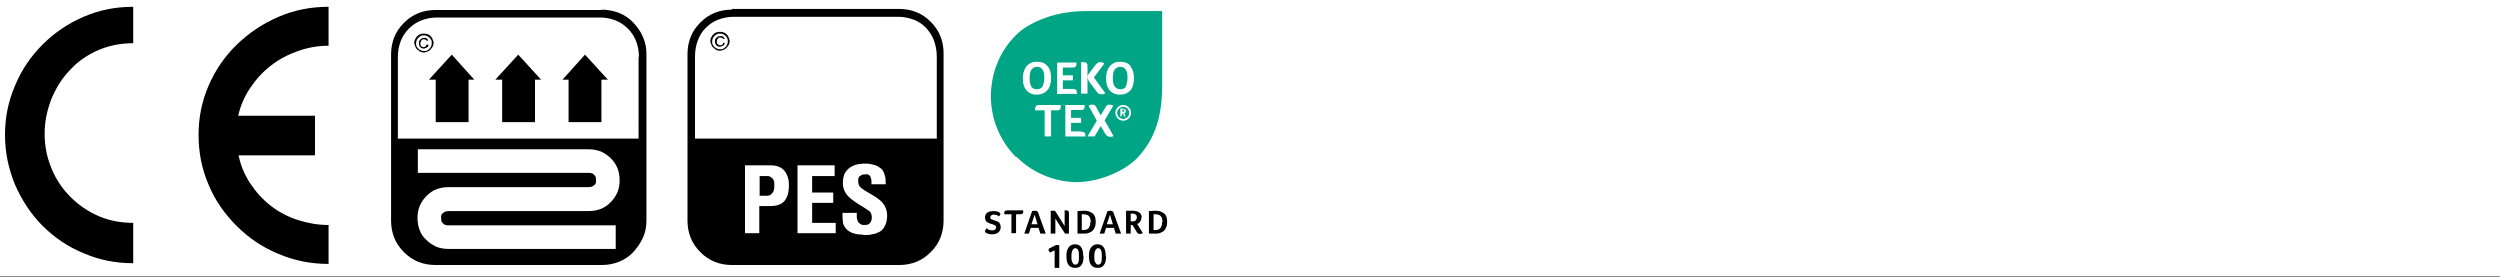 <?xml version="1.0" encoding="UTF-8"?>
<svg id="Calque_1" xmlns="http://www.w3.org/2000/svg" version="1.1" viewBox="0 0 700 77.6">
  <rect x="0" y="0" width="700" height="77.6" fill="#333333" stroke="none"/>
  <!-- Generator: Adobe Illustrator 29.6.1, SVG Export Plug-In . SVG Version: 2.1.1 Build 9)  -->
  <rect width="700" height="77.4" fill="#fff"/>
  <g>
    <path d="M118.7,9.4c.4,0,.9.1,1.3.3.4.2.8.6,1,1s.4.9.4,1.3-.1.9-.4,1.3-.6.8-1,1-.9.4-1.3.4-.9-.1-1.3-.4-.8-.6-1-1-.4-.9-.4-1.3.1-.9.4-1.3c.2-.4.6-.8,1-1,.4-.2.9-.3,1.3-.3ZM118.7,9.9c-.4,0-.7,0-1.1.3s-.6.5-.8.8c-.2.4-.3.7-.3,1.1s0,.8.3,1.1c.2.4.5.6.8.8.4.2.7.3,1.1.3s.8,0,1.1-.3c.4-.2.6-.5.8-.8.2-.4.3-.7.3-1.1s0-.8-.3-1.1c-.2-.4-.5-.6-.8-.8s-.7-.3-1.1-.3ZM119.6,12.5h.4c0,.4-.2.7-.5.8s-.5.3-.8.3-.8-.1-1-.4c-.3-.3-.4-.6-.4-1.1s0-.6.2-.8.3-.4.5-.5c.2-.1.5-.2.7-.2s.6,0,.8.2c.2.1.3.4.4.6h-.4c0,0-.2-.2-.3-.3-.1,0-.3-.1-.5-.1-.3,0-.5,0-.7.3s-.3.5-.3.8,0,.6.2.8.4.3.6.3.4,0,.6-.2c.2-.1.3-.3.3-.5Z"/>
    <path d="M168.4,2.7c1.7,0,3.3.3,4.9.9,1.5.6,2.9,1.5,4,2.7,1.1,1.2,2.1,2.5,2.7,4,.7,1.5,1,3.1,1,4.8v46.7c0,1.7-.3,3.3-1,4.8-.7,1.5-1.6,2.8-2.7,4-1.1,1.2-2.5,2.1-4,2.7-1.5.6-3.1.9-4.9.9h-46.5c-1.7,0-3.3-.3-4.8-.9-1.5-.6-2.8-1.5-4-2.7-1.2-1.2-2.1-2.5-2.7-4-.6-1.5-.9-3.1-.9-4.8V15.2c0-1.7.3-3.3.9-4.8.6-1.5,1.5-2.8,2.7-4,1.2-1.2,2.5-2.1,4-2.7,1.5-.6,3.1-.9,4.8-.9h46.5ZM178.9,15.9c0-1.6-.3-3.1-.8-4.4-.5-1.3-1.3-2.5-2.3-3.5s-2.2-1.8-3.5-2.3c-1.3-.5-2.8-.8-4.3-.8h-45.7c-1.5,0-3,.3-4.3.8-1.3.5-2.5,1.3-3.5,2.3-1,1-1.8,2.2-2.3,3.5-.5,1.3-.8,2.8-.8,4.4v22.9h67.4V15.9ZM124.8,63c-.2,0-.5-.2-.7-.4-.2-.2-.4-.4-.5-.7,0-.3-.1-.6-.1-.9s0-.5.1-.8c0-.2.3-.5.5-.6.2-.2.5-.3.7-.4.2,0,.5-.1.8-.1h39.2c1.2,0,2.4-.2,3.4-.6,1-.4,2-1,2.8-1.9.8-.8,1.4-1.7,1.9-2.8.4-1,.6-2.1.6-3.3s-.2-2.4-.6-3.4c-.4-1-1.1-2-1.9-2.8-.8-.8-1.7-1.4-2.8-1.9-1.1-.4-2.2-.6-3.4-.6h-47.8v6.6h47.8c.3,0,.5,0,.8.1.2,0,.5.2.7.4.2.2.4.4.5.7,0,.3.1.6.1.9s0,.6-.1.8c0,.2-.3.5-.5.6-.2.2-.5.3-.7.4-.2,0-.5.1-.8.1h-39.2c-1.2,0-2.4.2-3.4.6-1.1.4-2,1.1-2.8,1.9-.8.8-1.4,1.7-1.9,2.8-.4,1.1-.6,2.1-.6,3.3s.2,2.4.6,3.4c.4,1.1,1,2,1.9,2.8.8.8,1.7,1.4,2.8,1.9,1,.4,2.2.6,3.4.6h46.8v-6.6h-46.8c-.3,0-.5,0-.8-.1ZM131.2,22.3v11.9h-9.2v-11.9h-1.9l6.4-7,6.3,7h-1.7ZM149.8,22.3v11.9h-9.2v-11.9h-1.9l6.4-7,6.4,7h-1.9ZM168.4,22.3v11.9h-9.2v-11.9h-1.7l6.3-7,6.4,7h-1.9Z"/>
  </g>
  <path d="M37.3,12.1c-3.4,0-6.6.6-9.7,1.9-3,1.3-5.7,3.1-7.9,5.5-2.3,2.3-4,5.1-5.3,8.2-1.2,3.1-1.9,6.3-1.9,9.7s.6,6.6,1.9,9.7c1.2,3,3,5.7,5.3,8,2.3,2.3,4.9,4.1,7.9,5.4,3,1.3,6.3,1.9,9.7,1.9v11.3c-4.9,0-9.5-.9-13.9-2.8-4.4-1.8-8.2-4.4-11.5-7.7-3.3-3.3-5.8-7.2-7.7-11.5-1.8-4.4-2.8-9-2.8-13.9s.9-9.4,2.8-13.8c1.8-4.4,4.4-8.2,7.7-11.5,3.3-3.3,7.1-5.9,11.5-7.8,4.4-1.9,9-2.8,13.9-2.8v10.2ZM88.2,32.4v11.1h-21.4c.6,2.9,1.7,5.5,3.3,7.9,1.6,2.4,3.5,4.5,5.7,6.2,2.3,1.8,4.8,3.1,7.6,4,2.8.9,5.7,1.4,8.6,1.4v10.9c-4.9,0-9.5-.9-14-2.8-4.4-1.8-8.3-4.4-11.7-7.8-3.4-3.4-6.1-7.2-7.9-11.6-1.9-4.4-2.8-9-2.8-13.9s.9-9.4,2.8-13.8c1.9-4.4,4.5-8.2,7.9-11.5,3.4-3.3,7.3-5.9,11.7-7.8,4.4-1.9,9.1-2.8,14-2.8v10.9c-2.9,0-5.8.5-8.6,1.5s-5.3,2.3-7.6,4.1c-2.3,1.8-4.2,3.9-5.8,6.3-1.6,2.4-2.7,5-3.3,7.7h21.4Z"/>
  <g>
    <path d="M276.2,63.9c.3.2.6.4.8.5.2,0,.5.1.8.1s.6,0,.8-.2c.2-.1.3-.4.3-.6,0-.2,0-.4-.2-.5-.1-.1-.3-.2-.5-.3-.2,0-.4-.2-.6-.2-.2,0-.4-.1-.6-.2s-.4-.2-.6-.3c-.2-.1-.3-.3-.4-.5-.1-.2-.2-.5-.2-.8s.1-.7.3-1c.2-.3.5-.5.8-.6.3-.1.7-.2,1.2-.2s.7,0,1,.1c.3,0,.5.2.7.3.2.1.3.2.3.4s0,.2-.1.3c0,.1-.2.3-.3.4-.2-.2-.4-.3-.7-.4-.3-.1-.5-.1-.7-.1s-.6,0-.7.2c-.2.1-.3.3-.3.5s0,.2,0,.3c0,.1.2.2.3.3.1,0,.4.2.8.3.2,0,.4.2.6.2.2,0,.4.2.6.3.2.1.3.3.4.5.1.2.2.5.2.8,0,.7-.2,1.2-.6,1.5-.4.4-1,.6-1.7.6s-.7,0-1-.1c-.3,0-.6-.2-.8-.3-.2-.1-.3-.3-.3-.4s.1-.5.4-.8"/>
    <path d="M283.2,60h-2c0-.1,0-.2,0-.4,0-.2,0-.4.2-.5.1-.1.3-.2.6-.2h4.5c0,.1,0,.3,0,.4,0,.2,0,.4-.2.5-.1.1-.3.2-.6.2h-1.2v5.3h-1.3v-5.3h0Z"/>
    <path d="M291.3,65.4l-.5-1.6h-2.2l-.5,1.6h-1.3l2.2-6.3c.2,0,.5-.1.8-.1.5,0,.8.2.9.6l2.1,5.8h-1.4ZM289.7,60.1l-.9,2.7h1.7l-.8-2.7Z"/>
    <path d="M299.3,65.4h-1.1l-2.7-4.2v4.2h-1.3v-6.4c.2,0,.4,0,.6,0s.3,0,.5,0c.1,0,.2.2.3.3l2.5,4v-4.4c.2,0,.3,0,.4,0,.6,0,.8.2.8.7v5.7Z"/>
    <path d="M306.8,62.1c0,.7-.1,1.3-.4,1.8-.2.5-.6.9-1.1,1.1-.5.3-1,.4-1.6.4h-2v-6.3c.6,0,1.2-.1,1.8-.1,1.1,0,1.9.3,2.5.8.6.5.8,1.3.8,2.3M305.4,62.1c0-.7-.2-1.3-.5-1.6-.3-.3-.8-.5-1.4-.5s-.4,0-.6,0v4.4h.5c.7,0,1.1-.2,1.4-.5.3-.4.5-.9.5-1.7"/>
    <path d="M312.4,65.4l-.5-1.6h-2.2l-.5,1.6h-1.3l2.2-6.3c.2,0,.5-.1.8-.1.5,0,.8.2.9.6l2.1,5.8h-1.4ZM310.8,60.1l-.9,2.7h1.7l-.8-2.7Z"/>
    <path d="M319.6,60.8c0,.5-.1.8-.3,1.2-.2.3-.5.6-.9.7l1.6,2.6c-.2.1-.5.2-.8.2s-.4,0-.6-.2c-.2-.1-.3-.3-.4-.5l-1.1-1.8h-.5v2.4h-1.3v-6.4c.6,0,1.1,0,1.7,0,.9,0,1.6.2,2,.5.4.3.7.8.7,1.4M318.3,60.9c0-.4,0-.6-.3-.8-.2-.2-.5-.3-.9-.3s-.2,0-.3,0c0,0-.2,0-.2,0v2.2h.5c.4,0,.7-.1.9-.3.2-.2.3-.5.3-.9"/>
    <path d="M326.8,62.1c0,.7-.1,1.3-.4,1.8-.2.5-.6.9-1.1,1.1-.5.3-1,.4-1.6.4h-2v-6.3c.6,0,1.2-.1,1.8-.1,1.1,0,1.9.3,2.5.8.6.5.8,1.3.8,2.3M325.5,62.1c0-.7-.2-1.3-.5-1.6-.3-.3-.8-.5-1.4-.5s-.4,0-.6,0v4.4h.5c.7,0,1.1-.2,1.4-.5.3-.4.5-.9.5-1.7"/>
    <path d="M295.3,74.9v-4.8l-1.3.6c-.3-.3-.4-.6-.4-.8s.1-.3.3-.4l1.4-.7c.1,0,.2-.1.4-.2.1,0,.2,0,.4,0,.2,0,.4,0,.5.2v6.2h-1.3Z"/>
    <path d="M303.4,71.8c0,1.1-.2,1.9-.6,2.4-.4.6-1,.8-1.8.8s-1.4-.3-1.8-.8c-.4-.5-.6-1.4-.6-2.5s.2-1.9.6-2.4c.4-.6,1-.9,1.8-.9s1.4.3,1.7.8c.4.5.6,1.4.6,2.5M302.1,71.8c0-.8,0-1.3-.2-1.7-.2-.4-.4-.6-.8-.6s-.6.2-.8.6c-.2.4-.3.9-.3,1.7s0,1.3.3,1.7c.2.4.4.6.8.6s.6-.2.8-.5c.2-.4.2-.9.2-1.7"/>
    <path d="M309.7,71.8c0,1.1-.2,1.9-.6,2.4-.4.6-1,.8-1.8.8s-1.4-.3-1.8-.8c-.4-.5-.6-1.4-.6-2.5s.2-1.9.6-2.4c.4-.6,1-.9,1.8-.9s1.4.3,1.7.8c.4.5.6,1.4.6,2.5M308.5,71.8c0-.8,0-1.3-.2-1.7-.2-.4-.4-.6-.8-.6s-.6.2-.8.6c-.2.4-.3.9-.3,1.7s0,1.3.3,1.7c.2.4.4.6.8.6s.6-.2.8-.5c.2-.4.2-.9.2-1.7"/>
    <path d="M284.6,43.9c5.1,5.1,11.6,7.1,17,7.1s13.4-2.7,17.5-7.5c4.2-4.8,6.3-10.8,6.3-19.4V3.1h-21.1c-8.7,0-14.2,2.7-17.2,4.6-3.1,2-8.5,7.5-9.5,16.5-.8,7,1.5,14.4,6.9,19.8" fill="#00a586"/>
    <path d="M293.3,25.2c.7-.8,1-2,1-3.4s-.3-2.5-1-3.3c-.7-.8-1.6-1.2-2.9-1.2s-1.5.2-2.1.5c-.6.4-1.1.9-1.4,1.6-.3.7-.5,1.5-.5,2.4s.1,1.8.4,2.5c.3.7.7,1.2,1.3,1.6.6.4,1.3.6,2.1.6,1.3,0,2.3-.4,3-1.2M288.8,24.2c-.4-.6-.5-1.3-.5-2.4s.2-1.8.5-2.3c.4-.5.9-.8,1.6-.8s1.2.3,1.5.8c.4.5.5,1.3.5,2.3s-.2,1.8-.5,2.4c-.4.6-.9.8-1.6.8s-1.2-.3-1.6-.8" fill="#fff"/>
    <path d="M301.5,26c0,0,0-.1,0-.2,0-.3,0-.5-.3-.7-.2-.2-.5-.2-.8-.2h-2.8v-2.4h2.8v-1.4h-2.8v-2.2h2.6c.4,0,.7,0,.9-.2.2-.1.3-.4.3-.7s0-.4,0-.5h-5.4v8.8h5.6c0,0,0-.2,0-.2" fill="#fff"/>
    <path d="M304.6,21.8c0,.4.2.9.6,1.4l1.9,2.5c.3.5.8.7,1.4.7s.7-.1,1-.3l-3.2-4.4,2.9-3.9c-.1-.1-.3-.2-.5-.3-.2,0-.4-.1-.6-.1s-.5,0-.7.2c-.2.1-.4.3-.6.5l-1.8,2.4c-.2.2-.3.4-.4.6,0,.2-.1.4-.1.5v-3.2c0-.7-.4-1-1.2-1s-.3,0-.6,0v8.8h1.8v-4.5Z" fill="#fff"/>
    <path d="M316.6,18.5c-.7-.8-1.6-1.2-2.9-1.2s-1.5.2-2.1.5c-.6.4-1.1.9-1.4,1.6-.3.7-.5,1.5-.5,2.4s.1,1.8.4,2.5c.3.7.7,1.2,1.3,1.6.6.4,1.3.6,2.1.6,1.3,0,2.3-.4,3-1.2.7-.8,1-2,1-3.4s-.3-2.5-1-3.3M315.3,24.2c-.4.6-.9.8-1.6.8s-1.2-.3-1.6-.8c-.4-.6-.5-1.3-.5-2.4s.2-1.8.5-2.3c.4-.5.9-.8,1.6-.8s1.2.3,1.5.8c.4.5.5,1.3.5,2.3s-.2,1.8-.5,2.4" fill="#fff"/>
    <path d="M314.5,29.4c-1.2,0-2.2,1-2.2,2.2s1,2.2,2.2,2.2,2.2-1,2.2-2.2-1-2.2-2.2-2.2M314.5,33.3c-.9,0-1.7-.8-1.7-1.7s.8-1.7,1.7-1.7,1.7.8,1.7,1.7-.8,1.7-1.7,1.7" fill="#fff"/>
    <path d="M315.1,31.6s0,0,.1-.1c0,0,0-.1,0-.2,0,0,0-.1,0-.2,0-.2,0-.4-.2-.5-.1-.1-.4-.2-.7-.2s-.2,0-.3,0c-.1,0-.2,0-.3,0v2.2h.4v-.8h.2l.4.6c0,0,0,.1.1.2,0,0,.1,0,.2,0s0,0,.1,0c0,0,0,0,.1,0l-.5-.9c0,0,.1,0,.2,0M314.8,31.4c0,0-.2,0-.3,0h-.2v-.8s0,0,0,0c0,0,0,0,0,0,.1,0,.2,0,.3,0,0,0,.1.1.1.3s0,.2-.1.3" fill="#fff"/>
    <path d="M290.9,29.4c-.3,0-.6,0-.8.3-.2.2-.3.4-.3.7s0,.4,0,.5h2.7v7.3h1.8v-7.3h1.6c.3,0,.6,0,.8-.2.2-.2.3-.4.3-.7s0-.4,0-.6h-6.1Z" fill="#fff"/>
    <path d="M302.7,36.8h-2.8v-2.4h2.8v-1.4h-2.8v-2.2h2.6c.4,0,.7,0,.9-.2.2-.1.3-.4.3-.7s0-.4,0-.5h-5.4v8.8h5.6c0,0,0-.2,0-.2,0,0,0-.1,0-.2,0-.3,0-.5-.3-.7-.2-.2-.5-.2-.8-.2" fill="#fff"/>
    <path d="M311.7,29.6c-.3-.2-.6-.3-1-.3s-.5,0-.7.2c-.2.1-.4.3-.5.6l-1.3,2.2-1.3-2.4c-.2-.4-.6-.6-1-.6s-.7,0-1.1.3l2.3,4.2-2.6,4.4h2l1.7-2.9,1.3,2.2c.2.3.4.5.6.6.2.1.4.2.7.2s.7,0,1-.2l-2.5-4.4,2.4-4.1Z" fill="#fff"/>
  </g>
  <g>
    <path d="M201.6,8.9c.4,0,.9.1,1.3.3.4.2.8.6,1,1s.4.9.4,1.3-.1.9-.4,1.3-.6.8-1,1-.9.4-1.3.4-.9-.1-1.3-.4-.8-.6-1-1-.4-.9-.4-1.3.1-.9.4-1.3c.2-.4.6-.8,1-1,.4-.2.9-.3,1.3-.3ZM201.6,9.4c-.4,0-.7,0-1.1.3s-.6.5-.8.8c-.2.4-.3.7-.3,1.1s0,.8.3,1.1c.2.4.5.6.8.8.4.2.7.3,1.1.3s.8,0,1.1-.3c.4-.2.6-.5.8-.8.2-.4.3-.7.3-1.1s-.1-.8-.3-1.1c-.2-.4-.5-.6-.8-.8s-.7-.3-1.1-.3ZM202.5,12h.4c0,.4-.2.7-.5.8s-.5.3-.8.3-.8-.1-1-.4c-.3-.3-.4-.6-.4-1.1s0-.6.2-.8.3-.4.5-.5c.2-.1.5-.2.8-.2s.6,0,.8.2c.2.2.4.4.4.6h-.4c0,0-.2-.2-.3-.3-.1,0-.3-.1-.5-.1-.3,0-.5,0-.7.3s-.3.5-.3.8,0,.6.3.8.4.3.6.3.4,0,.6-.2c.2-.1.3-.3.3-.5Z"/>
    <path d="M204.9,2.5h46.9c1.7,0,3.3.3,4.8.9,1.5.6,2.8,1.5,4,2.7,1.2,1.2,2.1,2.5,2.7,4,.6,1.5.9,3.1.9,4.8v46.9c0,1.7-.3,3.3-.9,4.8-.6,1.5-1.5,2.8-2.7,4-1.2,1.2-2.5,2.1-4,2.7-1.5.6-3.1.9-4.8.9h-46.9c-1.7,0-3.3-.3-4.8-.9-1.5-.6-2.8-1.5-4-2.7-1.2-1.2-2.1-2.5-2.7-4-.6-1.5-.9-3.1-.9-4.8V15.1c0-1.7.3-3.3.9-4.8.6-1.5,1.5-2.8,2.7-4,1.2-1.2,2.5-2.1,4-2.7,1.5-.6,3.1-.9,4.8-.9ZM194.6,38.8h67.7V15.8c0-1.6-.3-3.1-.8-4.5-.5-1.3-1.3-2.5-2.2-3.5-1-1-2.1-1.8-3.5-2.3-1.3-.5-2.8-.8-4.3-.8h-46.1c-1.5,0-3,.3-4.3.8-1.3.5-2.5,1.3-3.5,2.3-1,1-1.7,2.2-2.2,3.5-.5,1.3-.8,2.8-.8,4.5v23ZM215.6,57.7c1.2,0,2.1-.2,2.8-.5.7-.3,1.2-.8,1.6-1.4.3-.6.6-1.2.7-1.8.1-.6.2-1.3.2-1.9s0-1.7-.3-2.4c-.2-.7-.5-1.3-.9-1.8-.4-.5-.9-.9-1.6-1.2-.7-.3-1.4-.4-2.3-.4h-7.2v19h4v-7.6h2.9ZM214.7,49.3c.4,0,.7,0,1,.2s.5.3.7.6c.2.2.3.6.4.9,0,.4,0,.8,0,1.2s0,.6-.1.9c0,.3-.2.6-.4.9-.2.2-.4.4-.6.6-.2.1-.5.2-.8.2h-2.2v-5.5h2ZM234,65.3v-2.9h-6.6v-5.6h5.9v-2.9h-5.9v-4.6h6.3v-3h-10.4v19h10.7ZM241.8,65.8c.9,0,1.7,0,2.4-.2.8-.1,1.5-.4,2.1-.7.6-.3,1.1-.9,1.5-1.7.4-.8.6-1.7.6-2.9s-.4-2.4-1.1-3.3-1.8-1.7-3.2-2.5c-1.4-.8-2.4-1.4-3-1.9-.5-.4-.8-1-.8-1.8s0-.6.1-.9c0-.3.2-.5.4-.6.2-.1.4-.3.7-.4.3,0,.6-.1.9-.1s.7,0,.9.2c.2.1.4.4.5.6,0,.3.2.6.2.9,0,.3,0,.7,0,1.1h4c0-1,0-1.8-.3-2.6-.2-.8-.5-1.4-1-1.8-.5-.4-1.1-.8-1.8-1-.7-.2-1.6-.4-2.5-.4s-2.1.1-3,.4c-.8.3-1.5.7-2,1.2-.5.5-.9,1.1-1.1,1.7-.2.7-.3,1.4-.3,2.2,0,1.2.4,2.3,1.1,3.2s1.8,1.7,3.2,2.6c1.4.9,2.4,1.5,3,1.9.5.4.8,1,.8,1.7s0,.6-.1.9c0,.3-.2.6-.4.8-.1.2-.4.4-.6.5-.3,0-.6.1-.9.1-.5,0-.9,0-1.2-.3-.3-.2-.6-.4-.7-.7-.1-.3-.2-.6-.3-1,0-.4,0-.9,0-1.4h-4c0,.9,0,1.7.1,2.4,0,.8.4,1.4.8,1.9.4.5,1,1,1.8,1.3.8.3,1.8.5,3,.5Z"/>
  </g>
</svg>